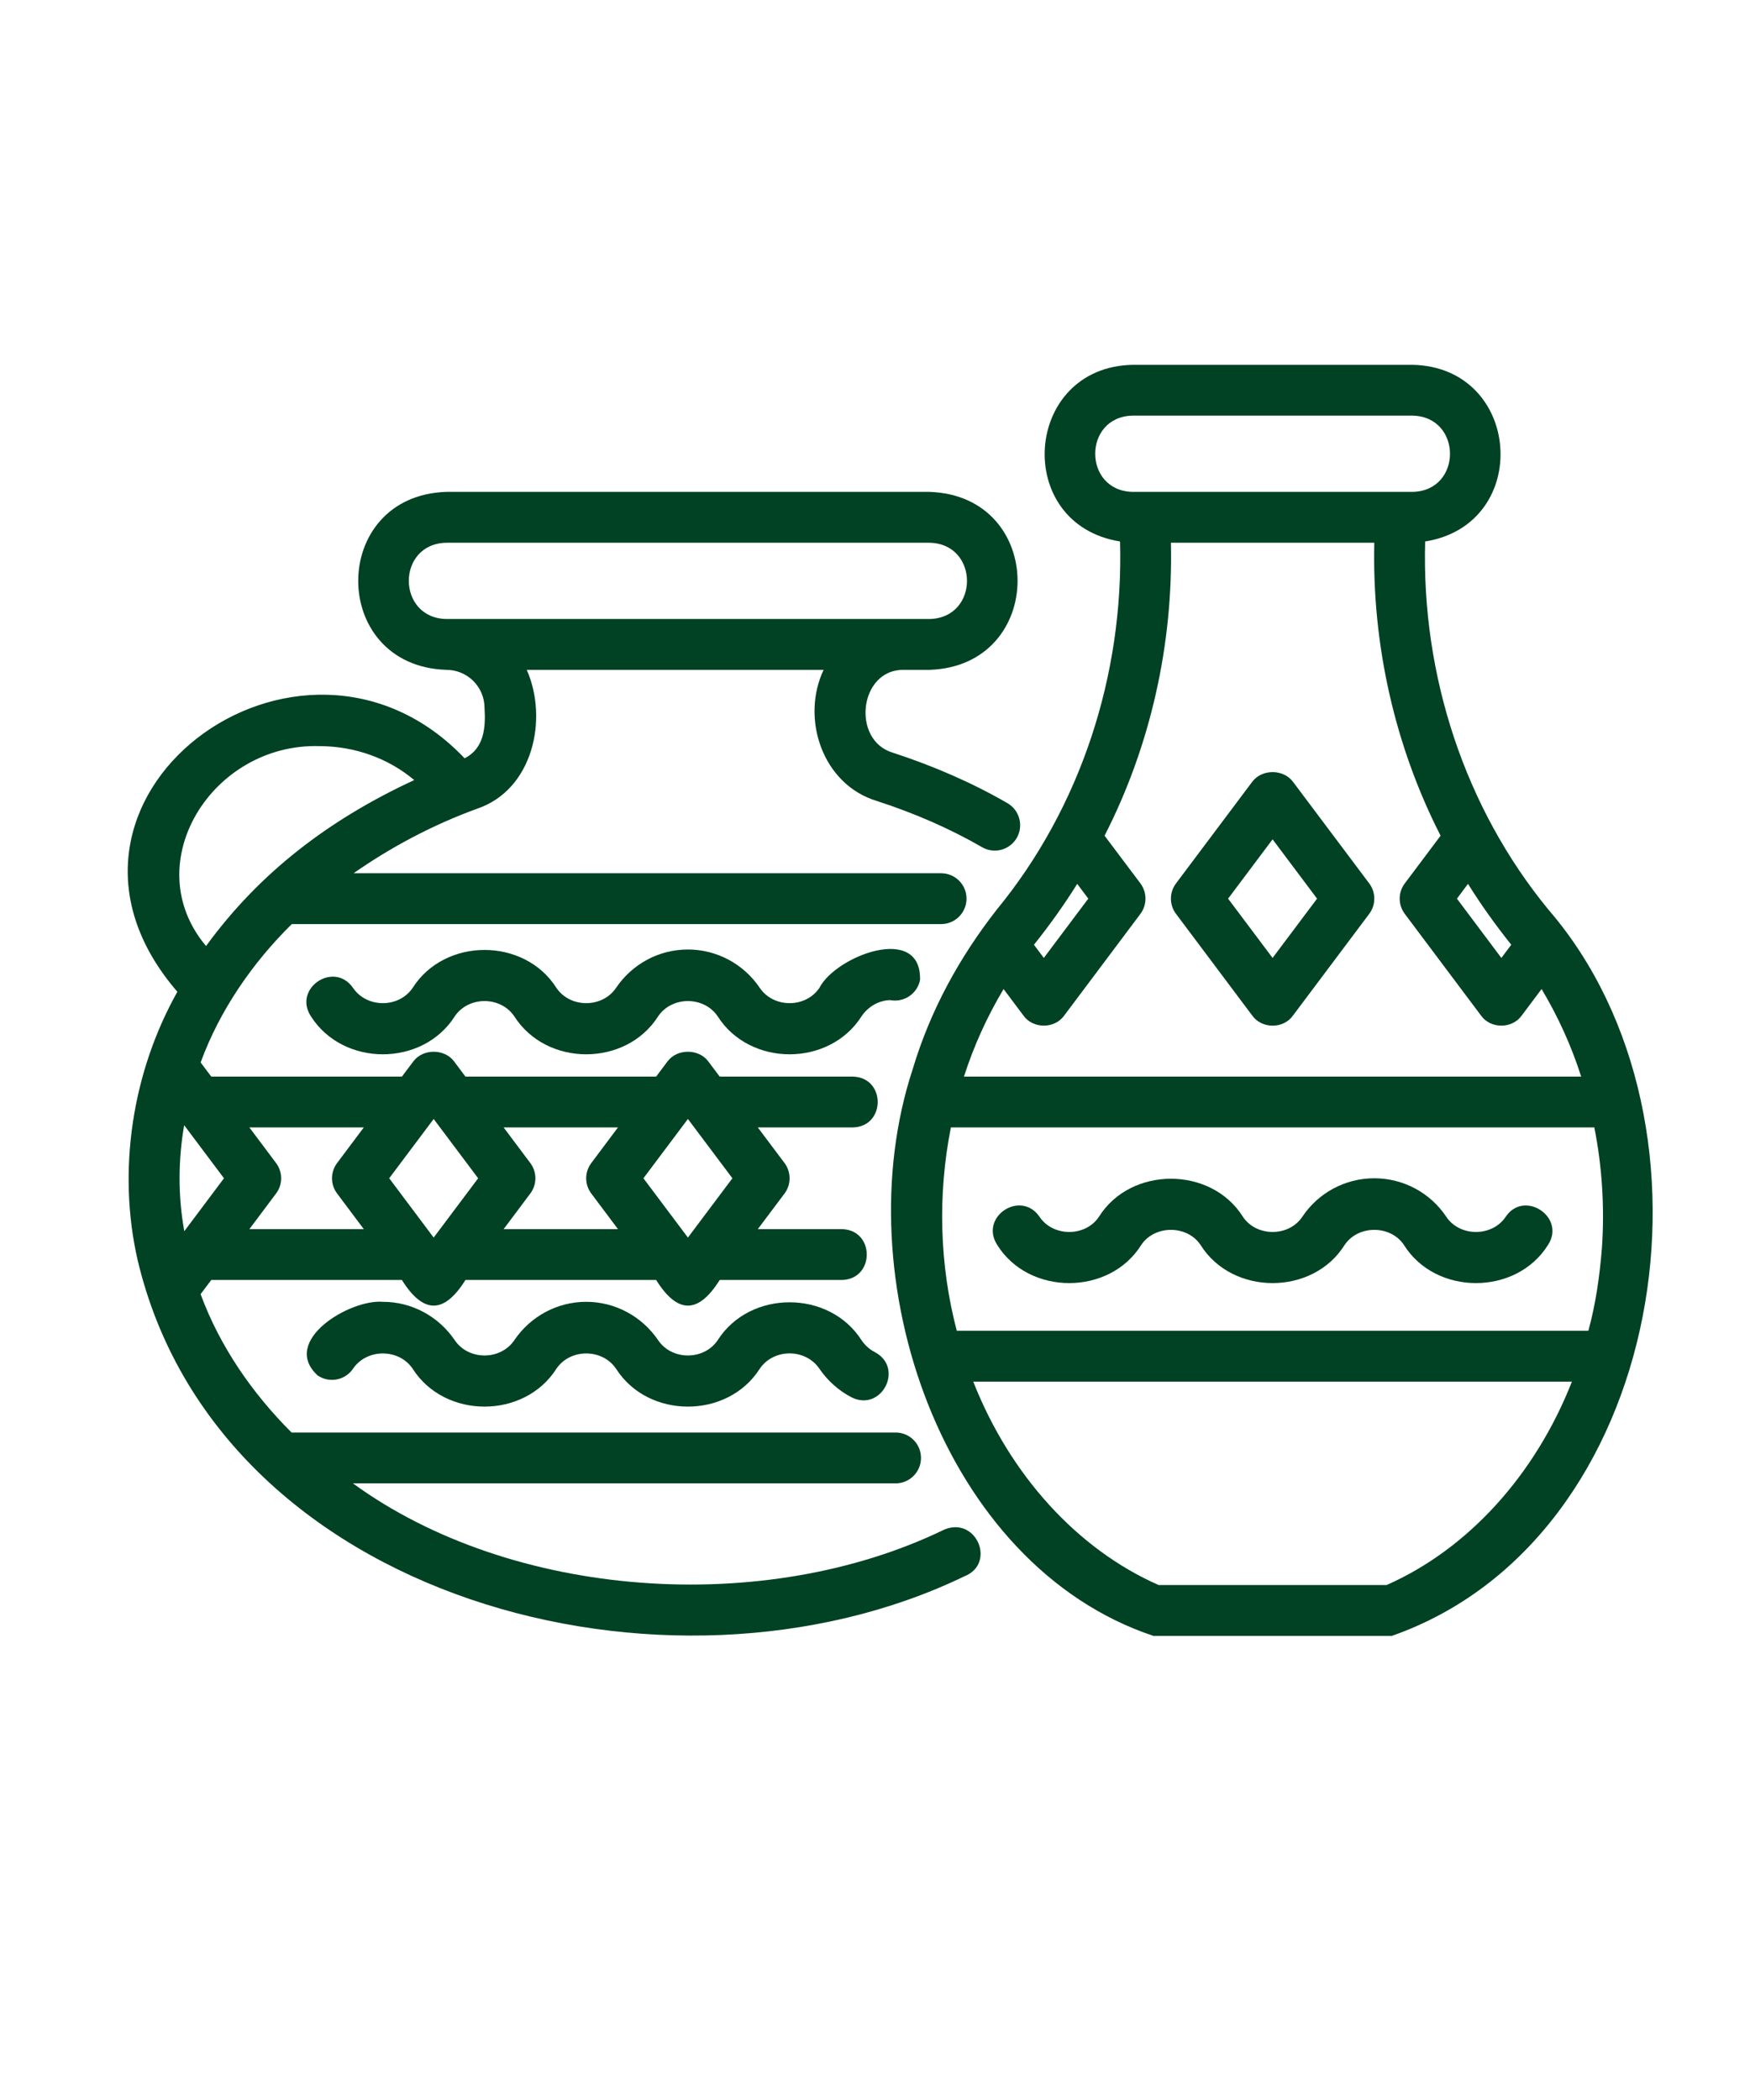 <?xml version="1.0" encoding="UTF-8"?> <svg xmlns="http://www.w3.org/2000/svg" xmlns:xlink="http://www.w3.org/1999/xlink" width="150" zoomAndPan="magnify" viewBox="0 0 112.5 135" height="180" preserveAspectRatio="xMidYMid meet" version="1.0"><defs><clipPath id="cf9842565c"><path d="M 57 23.453 L 107 23.453 L 107 106 L 57 106 Z M 57 23.453 " clip-rule="nonzero"></path></clipPath></defs><path fill="#004223" d="M 59.145 63.004 C 59.25 59.328 53.707 61.465 52.676 63.508 C 51.789 64.816 49.73 64.816 48.844 63.508 C 47.801 61.961 46.07 61.039 44.223 61.039 C 42.371 61.039 40.645 61.961 39.602 63.508 C 38.715 64.816 36.656 64.816 35.77 63.508 C 33.707 60.254 28.594 60.254 26.527 63.508 C 25.641 64.816 23.582 64.816 22.695 63.508 C 21.477 61.75 18.809 63.535 19.988 65.336 C 22.059 68.59 27.164 68.59 29.234 65.336 C 30.117 64.027 32.18 64.027 33.062 65.336 C 35.133 68.59 40.238 68.59 42.309 65.336 C 43.191 64.027 45.254 64.027 46.137 65.336 C 48.203 68.59 53.316 68.59 55.383 65.336 C 55.824 64.684 56.52 64.309 57.227 64.293 C 58.109 64.461 58.969 63.887 59.145 63.004 Z M 59.145 63.004 " fill-opacity="1" fill-rule="nonzero"></path><path fill="#004223" d="M 73.363 80.035 C 74.23 78.738 76.316 78.738 77.18 80.035 C 79.223 83.301 84.398 83.301 86.438 80.035 C 87.305 78.738 89.391 78.738 90.254 80.035 C 92.293 83.301 97.473 83.301 99.512 80.035 C 100.684 78.254 97.988 76.449 96.793 78.223 C 95.926 79.523 93.84 79.523 92.977 78.223 C 91.941 76.672 90.211 75.746 88.348 75.746 C 86.484 75.746 84.754 76.672 83.719 78.223 C 82.852 79.523 80.77 79.523 79.902 78.223 C 77.863 74.961 72.684 74.961 70.645 78.223 C 69.777 79.523 67.695 79.523 66.828 78.223 C 65.617 76.457 62.941 78.227 64.109 80.035 C 66.148 83.301 71.324 83.301 73.363 80.035 Z M 73.363 80.035 " fill-opacity="1" fill-rule="nonzero"></path><path fill="#004223" d="M 8.844 80.988 C 14.004 102.859 42.973 110.512 61.984 101.34 C 64.051 100.535 62.785 97.48 60.719 98.324 C 49.133 103.953 32.902 102.801 22.688 95.359 L 57.574 95.359 C 58.477 95.359 59.207 94.625 59.207 93.723 C 59.207 92.82 58.477 92.09 57.574 92.09 L 18.742 92.09 C 16.211 89.559 14.141 86.57 12.895 83.195 L 13.582 82.285 L 25.836 82.285 C 27.215 84.484 28.547 84.48 29.922 82.285 L 42.18 82.285 C 43.559 84.484 44.891 84.48 46.266 82.285 L 54.109 82.285 C 56.258 82.246 56.258 79.051 54.109 79.016 L 48.715 79.016 L 50.434 76.727 C 50.867 76.148 50.867 75.348 50.434 74.766 L 48.715 72.477 L 54.812 72.477 C 56.961 72.441 56.961 69.246 54.812 69.211 L 46.266 69.211 L 45.531 68.23 C 44.914 67.406 43.531 67.406 42.914 68.23 L 42.18 69.211 L 29.922 69.211 L 29.188 68.23 C 28.57 67.406 27.188 67.406 26.574 68.23 L 25.836 69.211 L 13.582 69.211 L 12.898 68.301 C 14.117 64.965 16.219 61.906 18.758 59.406 L 60.5 59.406 C 61.402 59.406 62.133 58.672 62.133 57.77 C 62.133 56.867 61.402 56.137 60.5 56.137 L 22.73 56.137 C 25.125 54.465 27.797 53.035 30.684 51.984 C 34.25 50.773 35.262 46.238 33.863 43.062 L 52.945 43.062 C 51.465 46.207 52.875 50.445 56.383 51.496 C 58.84 52.293 61.109 53.293 63.129 54.461 C 63.91 54.914 64.91 54.648 65.363 53.867 C 65.812 53.086 65.547 52.086 64.766 51.633 C 62.547 50.348 60.066 49.258 57.395 48.387 C 54.711 47.59 55.23 43.004 58.113 43.062 C 58.113 43.062 59.746 43.062 59.746 43.062 C 67.297 42.824 67.312 31.863 59.746 31.621 C 59.746 31.621 28.695 31.621 28.695 31.621 C 21.148 31.859 21.129 42.82 28.699 43.062 C 30.051 43.062 31.148 44.16 31.148 45.512 C 31.23 46.77 31.121 48.121 29.867 48.746 C 19.277 37.617 0.758 51.43 11.402 63.758 C 8.5 68.922 7.531 75.238 8.844 80.988 Z M 28.695 39.793 C 25.484 39.738 25.469 34.949 28.695 34.891 C 28.695 34.891 59.746 34.891 59.746 34.891 C 62.961 34.945 62.977 39.734 59.746 39.793 C 59.746 39.793 28.695 39.793 28.695 39.793 Z M 44.223 71.934 L 47.082 75.746 L 44.223 79.559 L 41.363 75.746 Z M 34.09 74.766 L 32.375 72.477 L 39.727 72.477 L 38.012 74.766 C 37.574 75.348 37.574 76.148 38.012 76.727 L 39.727 79.016 L 32.375 79.016 L 34.09 76.727 C 34.527 76.148 34.527 75.348 34.09 74.766 Z M 27.879 71.934 L 30.738 75.746 L 27.879 79.559 L 25.02 75.746 Z M 17.746 74.766 L 16.031 72.477 L 23.387 72.477 L 21.672 74.766 C 21.234 75.348 21.234 76.148 21.672 76.727 L 23.387 79.016 L 16.031 79.016 L 17.746 76.727 C 18.184 76.148 18.184 75.348 17.746 74.766 Z M 14.398 75.746 L 11.848 79.148 C 11.441 76.934 11.449 74.559 11.84 72.336 Z M 20.527 47.965 C 22.816 47.965 24.98 48.758 26.629 50.148 C 21.16 52.68 16.688 56.09 13.246 60.816 C 8.797 55.535 13.609 47.77 20.527 47.965 Z M 20.527 47.965 " fill-opacity="1" fill-rule="nonzero"></path><g clip-path="url(#cf9842565c)"><path fill="#004223" d="M 72.004 34.809 C 72.242 43.422 69.453 51.93 64.074 58.48 C 61.695 61.523 59.809 64.93 58.672 68.738 C 54.262 82.133 60.566 100.633 74.145 105.164 C 74.145 105.164 89.473 105.164 89.473 105.164 C 107.125 98.984 111.445 72.266 99.547 58.484 C 94.164 51.93 91.379 43.422 91.617 34.809 C 98.539 33.703 97.852 23.586 90.797 23.453 C 90.797 23.453 72.82 23.453 72.82 23.453 C 65.777 23.582 65.074 33.703 72.004 34.809 Z M 69.25 56.82 L 69.961 57.77 L 67.102 61.582 L 66.469 60.734 C 67.469 59.48 68.402 58.18 69.25 56.82 Z M 89.137 101.895 L 74.48 101.895 C 69.234 99.582 64.918 94.797 62.566 88.82 L 101.051 88.82 C 98.707 94.793 94.387 99.582 89.137 101.895 Z M 102.98 80.234 C 102.836 82.027 102.586 83.816 102.109 85.551 L 61.508 85.551 C 60.391 81.309 60.273 76.777 61.129 72.477 L 102.492 72.477 C 102.996 75.008 103.16 77.648 102.98 80.234 Z M 94.371 56.82 C 95.219 58.18 96.152 59.48 97.152 60.734 L 96.516 61.582 L 93.66 57.77 Z M 92.609 53.723 L 90.309 56.789 C 89.871 57.371 89.871 58.168 90.309 58.75 L 95.211 65.289 C 95.82 66.148 97.215 66.148 97.824 65.285 C 97.824 65.285 99.102 63.582 99.102 63.582 C 100.148 65.328 101.012 67.219 101.648 69.211 L 61.969 69.211 C 62.605 67.219 63.473 65.328 64.516 63.582 L 65.793 65.285 C 66.402 66.148 67.797 66.148 68.41 65.289 C 68.41 65.289 73.312 58.75 73.312 58.75 C 73.746 58.168 73.746 57.371 73.312 56.789 L 71.008 53.723 C 73.949 47.98 75.422 41.457 75.273 34.891 L 88.348 34.891 C 88.195 41.457 89.672 47.977 92.609 53.723 Z M 72.82 26.719 L 90.797 26.719 C 94.016 26.777 94.023 31.566 90.797 31.621 C 90.797 31.621 72.82 31.621 72.82 31.621 C 69.605 31.566 69.598 26.777 72.82 26.719 Z M 72.82 26.719 " fill-opacity="1" fill-rule="nonzero"></path></g><path fill="#004223" d="M 55.383 86.156 C 53.312 82.906 48.207 82.906 46.137 86.156 C 45.254 87.465 43.191 87.465 42.309 86.156 C 41.262 84.613 39.535 83.688 37.684 83.688 C 35.836 83.688 34.109 84.613 33.062 86.156 C 32.18 87.465 30.117 87.465 29.234 86.156 C 28.188 84.613 26.461 83.688 24.613 83.688 C 22.488 83.508 17.992 86.207 20.426 88.426 C 21.176 88.93 22.191 88.734 22.695 87.988 C 23.582 86.68 25.641 86.68 26.527 87.988 C 28.594 91.238 33.703 91.238 35.77 87.988 C 36.656 86.68 38.715 86.68 39.602 87.988 C 41.668 91.238 46.777 91.238 48.844 87.988 C 49.73 86.68 51.781 86.668 52.68 87.996 C 53.215 88.777 53.934 89.41 54.75 89.832 C 56.668 90.781 58.145 87.945 56.246 86.926 C 55.902 86.75 55.609 86.488 55.383 86.156 Z M 55.383 86.156 " fill-opacity="1" fill-rule="nonzero"></path><path fill="#004223" d="M 83.117 50.254 C 82.5 49.43 81.117 49.43 80.504 50.254 L 75.602 56.789 C 75.164 57.371 75.164 58.172 75.602 58.75 L 80.504 65.289 C 81.113 66.148 82.508 66.152 83.117 65.289 C 83.117 65.289 88.02 58.75 88.02 58.75 C 88.457 58.172 88.457 57.371 88.02 56.789 Z M 81.809 61.582 L 78.949 57.77 L 81.809 53.957 L 84.668 57.77 Z M 81.809 61.582 " fill-opacity="1" fill-rule="nonzero"></path></svg> 